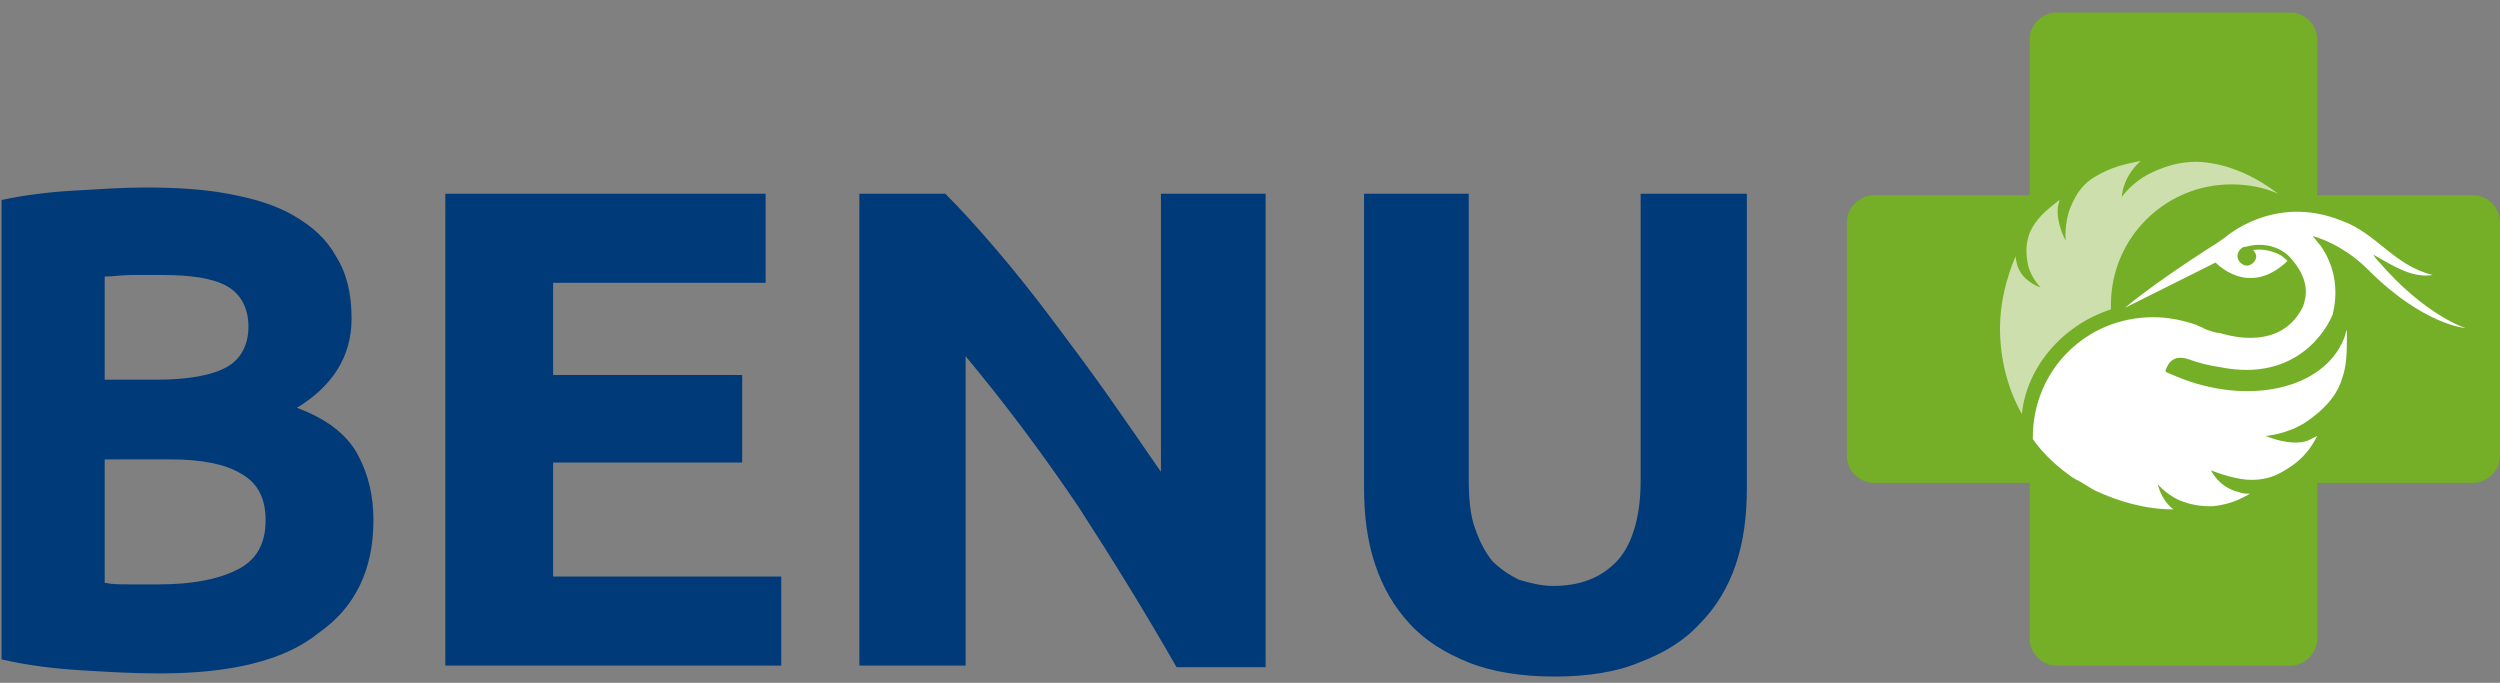 <?xml version="1.0" encoding="utf-8"?>
<!-- Generator: Adobe Illustrator 25.3.1, SVG Export Plug-In . SVG Version: 6.00 Build 0)  -->
<svg version="1.1" id="Calque_1" xmlns="http://www.w3.org/2000/svg" xmlns:xlink="http://www.w3.org/1999/xlink" x="0px" y="0px"
	 viewBox="0 0 160 43.7" style="enable-background:new 0 0 160 43.7;" xml:space="preserve">
<rect x="0" y="0" width="160" height="43.7" fill="#808080" stroke="none"/>
<style type="text/css">
	.st0{fill:#003A78;}
	.st1{fill:#74AF27;}
	.st2{fill:#CDDFAD;}
	.st3{fill:#FFFFFF;}
</style>
<path class="st0" d="M10.2,43.1c-1.7,0-3.3-0.1-5-0.2c-1.6-0.1-3.4-0.3-5.1-0.7V12.8c1.4-0.3,2.9-0.5,4.6-0.6S7.9,12,9.3,12
	c1.9,0,3.7,0.1,5.3,0.4s3,0.7,4.2,1.4c1.2,0.7,2.1,1.5,2.7,2.6c0.7,1.1,1,2.4,1,4c0,2.4-1.2,4.3-3.5,5.7c1.9,0.7,3.2,1.7,3.9,3
	c0.7,1.3,1,2.7,1,4.2c0,3.2-1.2,5.6-3.5,7.2C18.2,42.3,14.7,43.1,10.2,43.1z M6.7,24.3H10c2.1,0,3.6-0.3,4.5-0.8s1.4-1.4,1.4-2.6
	c0-1.2-0.5-2.1-1.4-2.6s-2.3-0.7-4.1-0.7H8.5c-0.7,0-1.3,0.1-1.8,0.1C6.7,17.7,6.7,24.3,6.7,24.3z M6.7,29.5v7.8
	c0.5,0.1,1,0.1,1.6,0.1h1.9c2,0,3.7-0.3,4.9-0.9c1.3-0.6,1.9-1.7,1.9-3.2c0-1.4-0.5-2.4-1.6-3c-1-0.6-2.5-0.9-4.5-0.9H6.7V29.5z
	 M28.5,42.7V12.4H49v5.7H35.4V24h12.1v5.6H35.4v7.3H50v5.7H28.5V42.7z M75.3,42.7c-2-3.5-4.1-6.9-6.3-10.3c-2.3-3.4-4.7-6.6-7.2-9.6
	v19.8H55V12.4h5.5c1,1,2,2.1,3.2,3.5s2.4,2.9,3.6,4.5c1.2,1.6,2.4,3.2,3.6,4.9s2.3,3.3,3.4,4.9V12.4H81v30.3
	C81,42.7,75.3,42.7,75.3,42.7z M99.5,43.3c-2.1,0-4-0.3-5.5-0.9c-1.5-0.6-2.8-1.4-3.8-2.5s-1.7-2.3-2.2-3.8s-0.7-3.1-0.7-4.9V12.4
	H94v18.3c0,1.2,0.1,2.3,0.4,3.1c0.3,0.9,0.7,1.6,1.1,2.1c0.5,0.5,1.1,0.9,1.7,1.2c0.7,0.2,1.4,0.4,2.2,0.4c1.7,0,3-0.5,4-1.5
	s1.6-2.8,1.6-5.2V12.4h6.8v18.8c0,1.8-0.2,3.4-0.7,4.9s-1.3,2.8-2.3,3.8c-1,1.1-2.3,1.9-3.9,2.5C103.5,43,101.6,43.3,99.5,43.3z"/>
<path class="st1" d="M158.3,12.5h-10v-10c0-0.9-0.8-1.7-1.7-1.7h-15c-0.9,0-1.7,0.8-1.7,1.7v10h-10c-0.9,0-1.7,0.8-1.7,1.7v15
	c0,0.9,0.8,1.7,1.7,1.7h10v10c0,0.9,0.8,1.7,1.7,1.7h15c0.9,0,1.7-0.8,1.7-1.7v-10h10c0.9,0,1.7-0.8,1.7-1.7v-15
	C160,13.3,159.2,12.5,158.3,12.5z"/>
<path class="st2" d="M135.1,19.8v-0.3c0-4.3,3.5-7.7,7.7-7.7c1.1,0,2.1,0.2,3,0.6c-1.3-1-2.9-1.8-4.6-2c-0.7-0.1-2-0.1-3.6,0.7
	c-1.2,0.6-1.8,1.5-1.8,1.5s0-1,0.9-2l0.3-0.3c-1,0.2-1.9,0.4-2.9,1c-0.7,0.4-1.2,1-1.6,2c-0.4,1-0.3,2.1-0.3,2.1s-0.6-1.1-0.5-2.1
	c0-0.2,0.1-0.3,0.1-0.5c-0.9,0.7-1.5,1.2-1.9,2.1c-0.2,0.6-0.3,1.1-0.1,2.1c0.2,0.8,0.8,1.4,0.8,1.4s-0.9-0.3-1.3-1
	c-0.2-0.3-0.3-0.8-0.3-1c-0.6,1.4-1,3-1,4.6c0,2,0.5,3.9,1.4,5.5C129.7,23.5,132,20.8,135.1,19.8L135.1,19.8z"/>
<path class="st3" d="M157.8,21c0,0-2.6-0.8-5.6-4.3c-0.1-0.1-0.2-0.2-0.3-0.4c1.4,0.8,2.5,1.5,3.8,1.3c-2.5-0.6-3.6-2.7-5.9-3.5
	c-4.3-1.7-7.4,1.1-7.4,1.1c-0.3,0.2-0.7,0.5-0.9,0.6c-3.9,2.5-5.5,3.9-5.5,3.9l5.8-2.9c0,0,2.1,2.3,4.6-0.1
	c-0.1-0.1-0.3-0.3-0.5-0.4c-0.4-0.2-1-0.4-1.7-0.3c0.1,0.1,0.2,0.3,0.2,0.4c0,0.3-0.3,0.6-0.6,0.6s-0.6-0.3-0.6-0.6s0.2-0.5,0.4-0.6
	h0.1c1.4-0.4,2.4,0.2,2.8,0.6c1.4,1.5,1.1,2.6,0.9,3.2c-1.2,2.5-3.9,2.1-5,1.8c-0.1,0-0.3-0.1-0.4-0.1h-0.1
	c-0.4-0.1-0.7-0.2-0.9-0.3c-0.1-0.1-0.3-0.1-0.4-0.2c-0.9-0.3-1.8-0.5-2.8-0.5c-4.3,0-7.7,3.4-7.7,7.7v0.1c0.7,1,1.6,1.8,2.6,2.5
	c0.1,0,0.1,0.1,0.2,0.1c0.4,0.2,0.8,0.5,1.2,0.7c1.5,0.7,3.2,1.2,5,1.2c-0.8-0.6-1-1.6-1-1.6s0.7,0.8,1.6,1.1
	c0.8,0.3,1.5,0.3,1.9,0.3c1-0.1,1.7-0.4,2.4-0.8c-0.2,0-0.4,0-0.7-0.1c-1.3-0.3-1.8-1.4-1.8-1.4s1.2,0.5,2.3,0.6
	c1.6,0.1,2.4-0.6,2.9-0.9c0.7-0.5,1.2-1.1,1.6-1.9l-0.6,0.3c-1.1,0.4-2.7-0.3-2.7-0.3s1.4-0.1,2.6-0.9c1.6-1.1,2.1-2.1,2.3-2.8
	c0.3-0.8,0.3-1.8,0.3-2.7v-0.4c-0.1,0.2-0.1,0.4-0.2,0.6c-1.3,3.2-6.1,4.3-10.7,2.4c-0.2-0.1-0.5-0.2-0.7-0.3v-0.1
	c0.2-0.6,0.6-1,1.5-0.7c0.5,0.2,1.3,0.4,2,0.5c5,1,6.9-2.6,7.2-3.4c0.6-2.5-0.6-4.1-0.8-4.4c-0.2-0.2-0.3-0.4-0.5-0.6
	c1,0.3,2.3,0.9,3.6,2.2C155.1,20.8,157.8,21,157.8,21L157.8,21z"/>
</svg>

